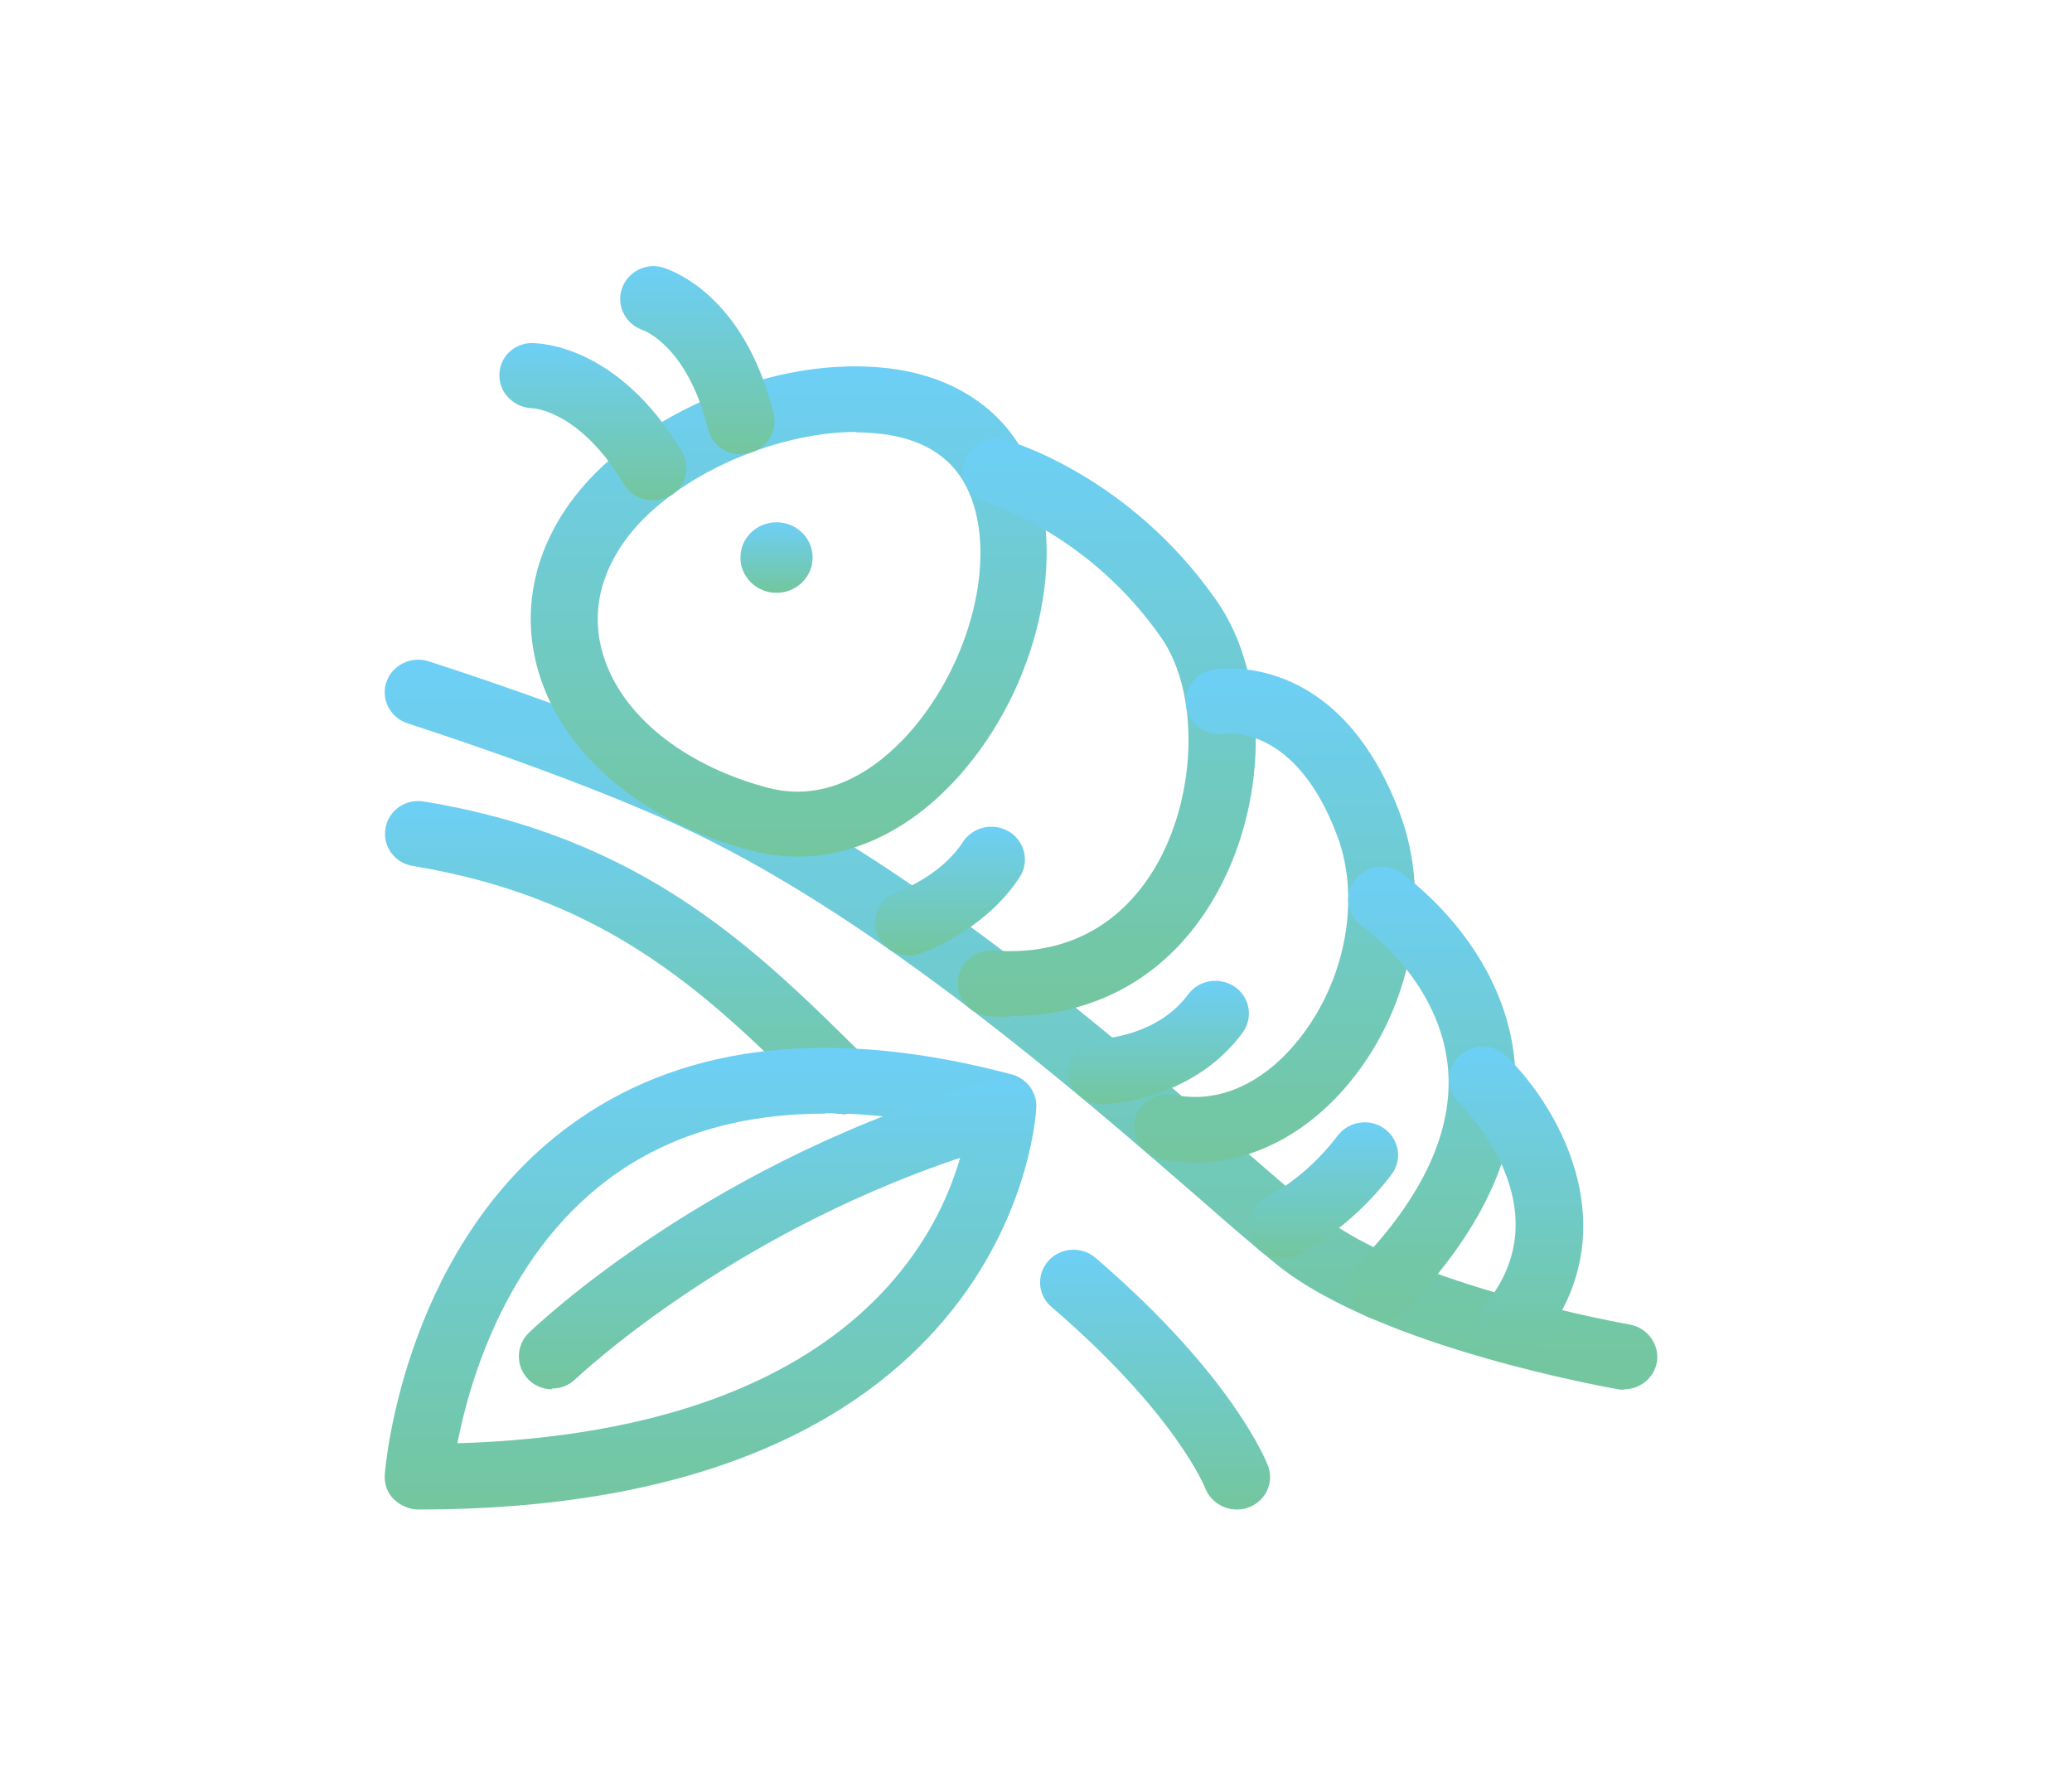 <?xml version="1.0" encoding="UTF-8"?>
<svg xmlns="http://www.w3.org/2000/svg" width="70" height="60" viewBox="0 0 70 60" fill="none">
  <g clip-path="url(#clip0_2706_4531)">
    <path d="M54.867 46.951C54.805 46.951 54.73 46.951 54.668 46.939C54.344 46.878 46.663 45.528 43.19 42.768C42.492 42.209 41.546 41.394 40.451 40.433C36.318 36.846 29.396 30.827 22.835 27.848C18.951 26.085 13.834 24.467 13.784 24.443C13.187 24.261 12.863 23.628 13.05 23.057C13.237 22.473 13.884 22.157 14.469 22.339C14.681 22.412 19.773 24.017 23.781 25.841C30.641 28.966 37.724 35.107 41.945 38.779C43.015 39.716 43.949 40.518 44.609 41.041C47.622 43.437 54.979 44.738 55.054 44.75C55.664 44.859 56.075 45.431 55.975 46.027C55.876 46.562 55.403 46.939 54.867 46.939V46.951Z" fill="url(#paint0_linear_2706_4531)"></path>
    <path d="M28.45 37.636C28.151 37.636 27.864 37.527 27.64 37.308C24.055 33.733 20.669 30.365 13.946 29.258C13.336 29.161 12.913 28.59 13.025 27.982C13.124 27.373 13.71 26.972 14.332 27.082C21.789 28.31 25.586 32.104 29.271 35.764C29.707 36.202 29.707 36.895 29.259 37.332C29.035 37.539 28.748 37.648 28.462 37.648L28.45 37.636Z" fill="url(#paint1_linear_2706_4531)"></path>
    <path d="M41.783 51C41.322 51 40.887 50.72 40.712 50.27C40.712 50.258 39.704 47.741 35.521 44.154C35.048 43.753 35.011 43.047 35.421 42.598C35.832 42.136 36.542 42.099 37.015 42.5C41.683 46.513 42.791 49.407 42.841 49.529C43.053 50.1 42.754 50.733 42.156 50.939C42.032 50.988 41.895 51 41.77 51H41.783Z" fill="url(#paint2_linear_2706_4531)"></path>
    <path d="M26.943 28.942C26.42 28.942 25.898 28.869 25.375 28.735C21.951 27.848 19.312 25.756 18.341 23.142C17.569 21.075 17.893 18.886 19.25 17.001C21.304 14.144 25.848 12.113 29.62 12.405C31.96 12.575 33.753 13.657 34.662 15.445C36.118 18.314 35.234 22.838 32.62 25.963C30.989 27.909 28.985 28.942 26.931 28.942H26.943ZM28.923 14.594C26.059 14.594 22.586 16.199 21.105 18.278C20.171 19.579 19.947 21.002 20.47 22.4C21.192 24.334 23.246 25.902 25.96 26.62C28.25 27.215 30.018 25.598 30.877 24.577C32.931 22.12 33.716 18.546 32.645 16.442C32.097 15.36 31.027 14.739 29.458 14.63C29.284 14.618 29.11 14.606 28.923 14.606V14.594Z" fill="url(#paint3_linear_2706_4531)"></path>
    <path d="M26.234 20.029C26.907 20.029 27.454 19.495 27.454 18.837C27.454 18.179 26.907 17.646 26.234 17.646C25.56 17.646 25.014 18.179 25.014 18.837C25.014 19.495 25.56 20.029 26.234 20.029Z" fill="url(#paint4_linear_2706_4531)"></path>
    <path d="M34.114 34.353C33.878 34.353 33.641 34.353 33.405 34.329C32.782 34.28 32.309 33.757 32.359 33.137C32.409 32.529 32.944 32.067 33.579 32.116C36.567 32.335 38.185 30.717 39.019 29.319C40.438 26.924 40.538 23.446 39.243 21.561C36.791 18.023 33.38 17.001 33.342 16.989C32.745 16.819 32.396 16.199 32.571 15.615C32.745 15.031 33.367 14.691 33.965 14.861C34.139 14.91 38.173 16.077 41.111 20.309C42.916 22.899 42.854 27.252 40.974 30.413C39.467 32.955 37.052 34.329 34.127 34.329L34.114 34.353Z" fill="url(#paint5_linear_2706_4531)"></path>
    <path d="M40.376 39.278C39.99 39.278 39.604 39.242 39.218 39.156C38.608 39.035 38.21 38.451 38.334 37.855C38.459 37.259 39.069 36.87 39.666 36.992C41.571 37.369 43.003 36.141 43.675 35.362C45.393 33.405 46.016 30.486 45.181 28.249C43.775 24.48 41.471 24.783 41.372 24.796C40.762 24.893 40.177 24.479 40.077 23.896C39.978 23.3 40.364 22.741 40.961 22.631C41.135 22.595 45.206 21.902 47.298 27.495C48.418 30.499 47.659 34.244 45.393 36.809C43.974 38.415 42.194 39.278 40.364 39.278H40.376Z" fill="url(#paint6_linear_2706_4531)"></path>
    <path d="M46.675 44.592C46.401 44.592 46.115 44.495 45.904 44.288C45.443 43.874 45.431 43.169 45.854 42.731C48.095 40.421 49.115 38.171 48.916 36.056C48.642 33.234 46.289 31.483 46.016 31.289C45.505 30.924 45.393 30.243 45.767 29.745C46.14 29.246 46.837 29.137 47.348 29.502C47.696 29.757 50.809 32.055 51.17 35.849C51.431 38.633 50.199 41.455 47.497 44.251C47.273 44.482 46.974 44.604 46.675 44.604V44.592Z" fill="url(#paint7_linear_2706_4531)"></path>
    <path d="M50.921 46.039C50.659 46.039 50.398 45.954 50.186 45.771C49.713 45.37 49.651 44.677 50.062 44.215C52.962 40.895 49.439 37.405 49.29 37.259C48.842 36.834 48.842 36.129 49.29 35.691C49.725 35.253 50.447 35.253 50.896 35.691C52.701 37.442 55.203 41.771 51.804 45.662C51.58 45.917 51.269 46.051 50.946 46.051L50.921 46.039Z" fill="url(#paint8_linear_2706_4531)"></path>
    <path d="M25.014 15.347C24.503 15.347 24.043 15.007 23.918 14.496C23.233 11.712 21.777 11.177 21.715 11.152C21.142 10.958 20.818 10.338 21.005 9.766C21.192 9.195 21.802 8.866 22.387 9.036C22.661 9.122 25.138 9.936 26.134 13.973C26.283 14.569 25.91 15.165 25.3 15.311C25.213 15.335 25.126 15.335 25.038 15.335L25.014 15.347Z" fill="url(#paint9_linear_2706_4531)"></path>
    <path d="M22.051 16.904C21.665 16.904 21.279 16.709 21.08 16.357C19.598 13.888 18.042 13.791 17.967 13.791C17.357 13.767 16.859 13.268 16.872 12.672C16.872 12.076 17.357 11.59 17.98 11.59C18.266 11.602 20.881 11.663 23.034 15.25C23.346 15.773 23.171 16.454 22.636 16.758C22.462 16.855 22.262 16.904 22.063 16.904H22.051Z" fill="url(#paint10_linear_2706_4531)"></path>
    <path d="M30.691 32.274C30.218 32.274 29.782 31.982 29.62 31.52C29.421 30.948 29.732 30.316 30.329 30.122C30.367 30.11 31.774 29.611 32.533 28.444C32.869 27.933 33.566 27.775 34.102 28.103C34.624 28.431 34.786 29.112 34.45 29.635C33.243 31.483 31.151 32.189 31.064 32.225C30.939 32.262 30.828 32.286 30.703 32.286L30.691 32.274Z" fill="url(#paint11_linear_2706_4531)"></path>
    <path d="M37.226 37.308C36.616 37.308 36.106 36.822 36.093 36.226C36.093 35.618 36.579 35.119 37.202 35.095C37.239 35.095 39.094 35.01 40.139 33.599C40.501 33.101 41.21 32.991 41.721 33.344C42.231 33.697 42.343 34.39 41.982 34.888C40.264 37.223 37.376 37.296 37.264 37.308H37.239H37.226Z" fill="url(#paint12_linear_2706_4531)"></path>
    <path d="M43.314 42.525C42.891 42.525 42.48 42.294 42.293 41.892C42.032 41.345 42.268 40.688 42.829 40.421C42.866 40.409 44.123 39.789 45.194 38.366C45.568 37.88 46.277 37.77 46.775 38.135C47.273 38.5 47.385 39.193 47.012 39.679C45.58 41.576 43.874 42.379 43.8 42.415C43.638 42.488 43.476 42.525 43.314 42.525Z" fill="url(#paint13_linear_2706_4531)"></path>
    <path d="M14.133 51C13.822 51 13.523 50.866 13.299 50.647C13.075 50.428 12.975 50.124 13 49.808C13.025 49.48 13.685 41.856 19.561 37.807C23.296 35.229 28.213 34.718 34.176 36.299C34.674 36.432 35.023 36.882 35.011 37.393C35.011 37.527 34.425 51 14.133 51ZM27.877 37.624C25.151 37.624 22.81 38.281 20.881 39.606C17.158 42.172 15.863 46.635 15.453 48.763C29.57 48.325 32.172 40.81 32.658 38.196C30.952 37.807 29.358 37.612 27.89 37.612L27.877 37.624Z" fill="url(#paint14_linear_2706_4531)"></path>
    <path d="M18.652 46.939C18.366 46.939 18.067 46.829 17.855 46.61C17.42 46.172 17.42 45.479 17.855 45.042C18.104 44.798 24.018 39.144 33.541 36.469C34.139 36.299 34.774 36.639 34.936 37.223C35.11 37.807 34.762 38.427 34.164 38.585C25.188 41.102 19.499 46.55 19.436 46.598C19.212 46.817 18.926 46.914 18.64 46.914L18.652 46.939Z" fill="url(#paint15_linear_2706_4531)"></path>
  </g>
  <defs>
    <linearGradient id="paint0_linear_2706_4531" x1="34.494" y1="22.288" x2="34.494" y2="46.951" gradientUnits="userSpaceOnUse">
      <stop stop-color="#6DCFF6"></stop>
      <stop offset="1" stop-color="#73C69D"></stop>
    </linearGradient>
    <linearGradient id="paint1_linear_2706_4531" x1="21.302" y1="27.064" x2="21.302" y2="37.648" gradientUnits="userSpaceOnUse">
      <stop stop-color="#6DCFF6"></stop>
      <stop offset="1" stop-color="#73C69D"></stop>
    </linearGradient>
    <linearGradient id="paint2_linear_2706_4531" x1="39.023" y1="42.223" x2="39.023" y2="51" gradientUnits="userSpaceOnUse">
      <stop stop-color="#6DCFF6"></stop>
      <stop offset="1" stop-color="#73C69D"></stop>
    </linearGradient>
    <linearGradient id="paint3_linear_2706_4531" x1="26.646" y1="12.377" x2="26.646" y2="28.942" gradientUnits="userSpaceOnUse">
      <stop stop-color="#6DCFF6"></stop>
      <stop offset="1" stop-color="#73C69D"></stop>
    </linearGradient>
    <linearGradient id="paint4_linear_2706_4531" x1="26.234" y1="17.646" x2="26.234" y2="20.029" gradientUnits="userSpaceOnUse">
      <stop stop-color="#6DCFF6"></stop>
      <stop offset="1" stop-color="#73C69D"></stop>
    </linearGradient>
    <linearGradient id="paint5_linear_2706_4531" x1="37.39" y1="14.817" x2="37.39" y2="34.353" gradientUnits="userSpaceOnUse">
      <stop stop-color="#6DCFF6"></stop>
      <stop offset="1" stop-color="#73C69D"></stop>
    </linearGradient>
    <linearGradient id="paint6_linear_2706_4531" x1="43.06" y1="22.586" x2="43.06" y2="39.278" gradientUnits="userSpaceOnUse">
      <stop stop-color="#6DCFF6"></stop>
      <stop offset="1" stop-color="#73C69D"></stop>
    </linearGradient>
    <linearGradient id="paint7_linear_2706_4531" x1="48.375" y1="29.286" x2="48.375" y2="44.604" gradientUnits="userSpaceOnUse">
      <stop stop-color="#6DCFF6"></stop>
      <stop offset="1" stop-color="#73C69D"></stop>
    </linearGradient>
    <linearGradient id="paint8_linear_2706_4531" x1="51.221" y1="35.362" x2="51.221" y2="46.051" gradientUnits="userSpaceOnUse">
      <stop stop-color="#6DCFF6"></stop>
      <stop offset="1" stop-color="#73C69D"></stop>
    </linearGradient>
    <linearGradient id="paint9_linear_2706_4531" x1="23.559" y1="8.992" x2="23.559" y2="15.347" gradientUnits="userSpaceOnUse">
      <stop stop-color="#6DCFF6"></stop>
      <stop offset="1" stop-color="#73C69D"></stop>
    </linearGradient>
    <linearGradient id="paint10_linear_2706_4531" x1="20.03" y1="11.59" x2="20.03" y2="16.904" gradientUnits="userSpaceOnUse">
      <stop stop-color="#6DCFF6"></stop>
      <stop offset="1" stop-color="#73C69D"></stop>
    </linearGradient>
    <linearGradient id="paint11_linear_2706_4531" x1="32.093" y1="27.931" x2="32.093" y2="32.286" gradientUnits="userSpaceOnUse">
      <stop stop-color="#6DCFF6"></stop>
      <stop offset="1" stop-color="#73C69D"></stop>
    </linearGradient>
    <linearGradient id="paint12_linear_2706_4531" x1="39.143" y1="33.138" x2="39.143" y2="37.308" gradientUnits="userSpaceOnUse">
      <stop stop-color="#6DCFF6"></stop>
      <stop offset="1" stop-color="#73C69D"></stop>
    </linearGradient>
    <linearGradient id="paint13_linear_2706_4531" x1="44.71" y1="37.919" x2="44.71" y2="42.525" gradientUnits="userSpaceOnUse">
      <stop stop-color="#6DCFF6"></stop>
      <stop offset="1" stop-color="#73C69D"></stop>
    </linearGradient>
    <linearGradient id="paint14_linear_2706_4531" x1="24.004" y1="35.401" x2="24.004" y2="51" gradientUnits="userSpaceOnUse">
      <stop stop-color="#6DCFF6"></stop>
      <stop offset="1" stop-color="#73C69D"></stop>
    </linearGradient>
    <linearGradient id="paint15_linear_2706_4531" x1="26.255" y1="36.425" x2="26.255" y2="46.939" gradientUnits="userSpaceOnUse">
      <stop stop-color="#6DCFF6"></stop>
      <stop offset="1" stop-color="#73C69D"></stop>
    </linearGradient>
    <clipPath id="clip0_2706_4531">
      <rect width="43" height="42" fill="white" transform="translate(13 9)"></rect>
    </clipPath>
  </defs>
</svg>
